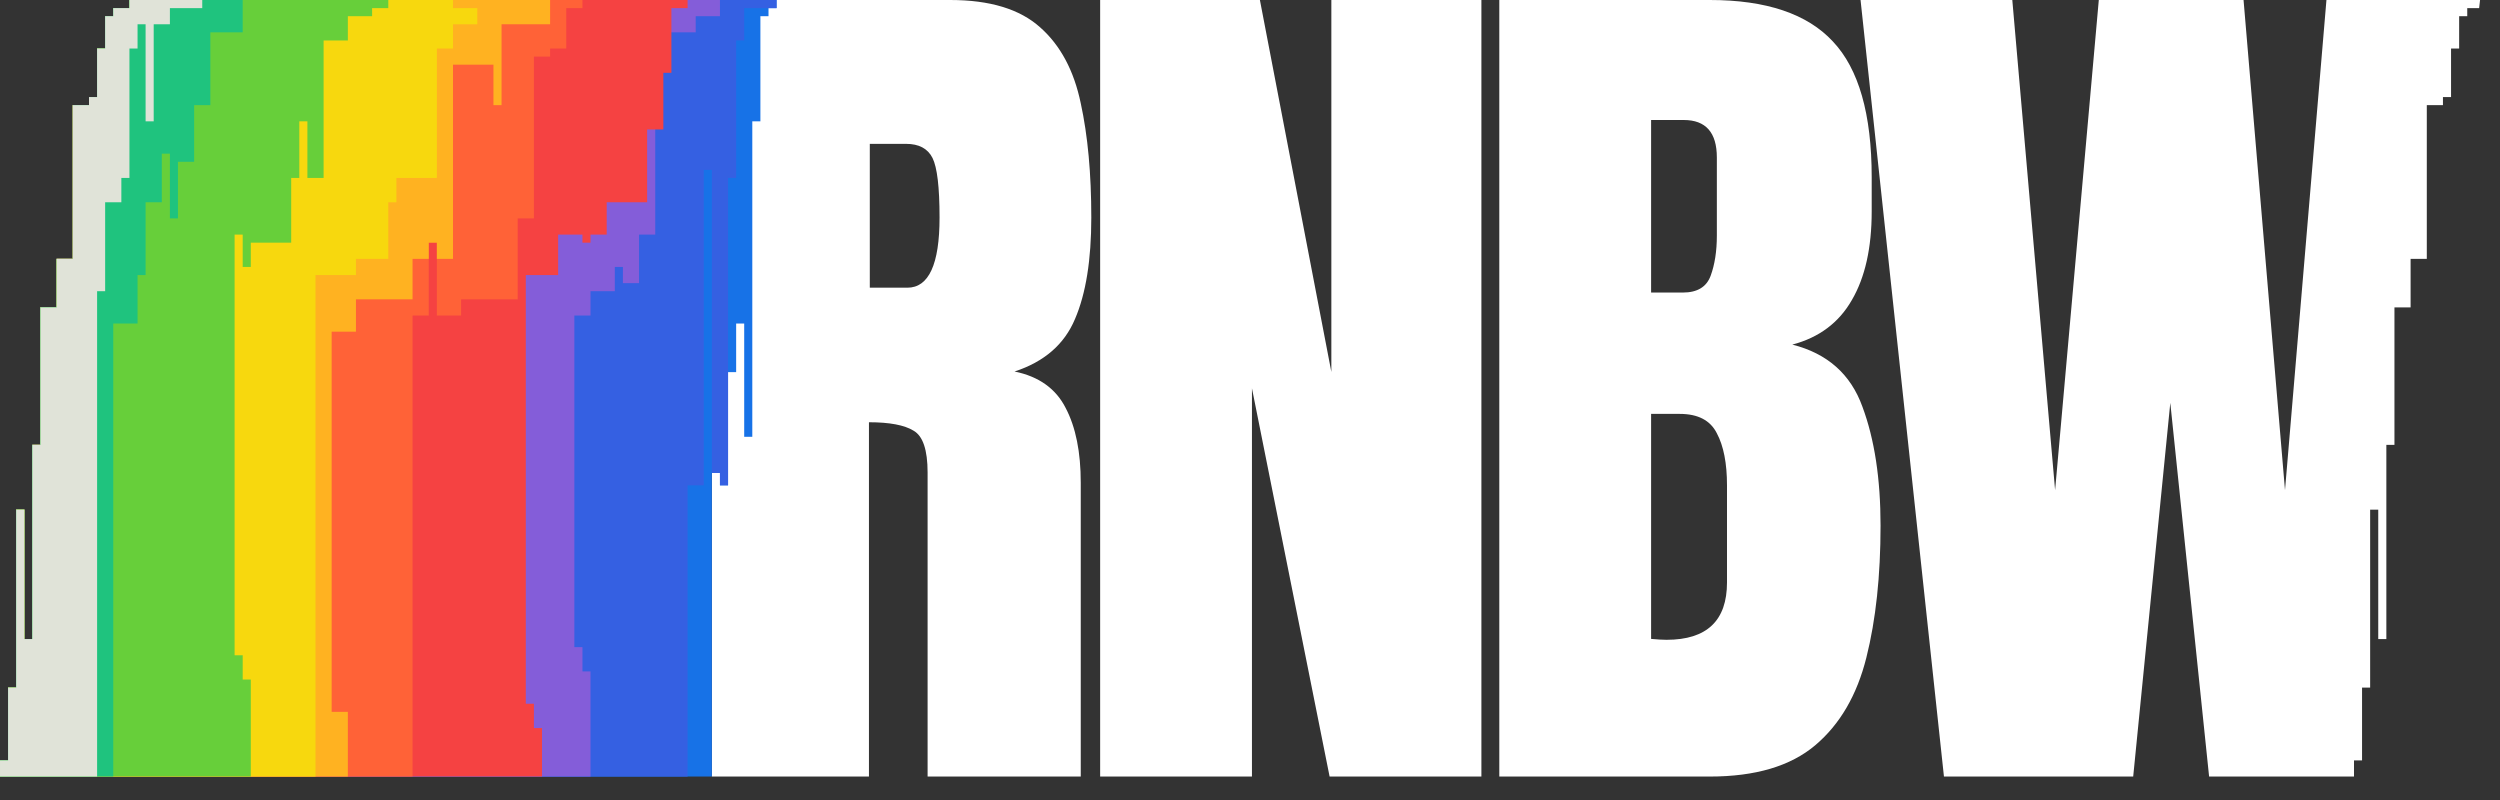 <?xml version="1.0" encoding="utf-8"?>
<svg xmlns="http://www.w3.org/2000/svg" fill="none" height="100%" overflow="visible" preserveAspectRatio="none" style="display: block;" viewBox="0 0 50 16" width="100%">
<rect x="0" y="0" width="50" height="16" fill="#333333" stroke="none"/>
<g id="RNBW Logo">
<path d="M41.102 9.804L41.976 -4.52112e-06H44.871L45.7 9.804L46.529 -4.52112e-06H49.601L49.583 0.162H49.345V0.324H49.183V0.971H49.021V1.941H48.859V2.103H48.536V5.177H48.212V6.148H47.889V8.898H47.727V12.781H47.565V10.193H47.403V13.752H47.241V15.208H47.08V15.531H44.182L43.406 8.057L42.664 15.531H38.879L37.211 -4.52112e-06H40.246L41.102 9.804Z" fill="white" id="W"/>
<path d="M29.986 15.531V-4.52112e-06H34.196C35.325 -4.52112e-06 36.146 0.277 36.658 0.83C37.175 1.377 37.434 2.283 37.434 3.548V4.227C37.434 4.957 37.302 5.548 37.037 6.001C36.778 6.454 36.381 6.751 35.846 6.892C36.546 7.069 37.014 7.483 37.249 8.136C37.49 8.783 37.611 9.575 37.611 10.51C37.611 11.516 37.517 12.396 37.328 13.149C37.14 13.902 36.799 14.487 36.305 14.905C35.81 15.323 35.107 15.531 34.196 15.531H29.986ZM33.022 5.851H33.657C33.946 5.851 34.131 5.739 34.213 5.515C34.295 5.292 34.337 5.024 34.337 4.712V3.15C34.337 2.65 34.116 2.4 33.675 2.4H33.022V5.851ZM33.331 12.796C34.137 12.796 34.54 12.413 34.54 11.649V9.707C34.54 9.266 34.472 8.919 34.337 8.666C34.207 8.407 33.96 8.278 33.595 8.278H33.022V12.778C33.151 12.79 33.254 12.796 33.331 12.796Z" fill="white" id="B"/>
<path d="M22.003 15.531V-4.52112e-06H25.198L26.627 7.439V-4.52112e-06H29.628V15.531H26.592L25.039 7.766V15.531H22.003Z" fill="white" id="N"/>
<path d="M14.237 15.531V-4.52112e-06H19.003C19.797 -4.52112e-06 20.397 0.182 20.803 0.547C21.209 0.906 21.479 1.412 21.615 2.065C21.756 2.712 21.826 3.474 21.826 4.351C21.826 5.198 21.718 5.874 21.5 6.38C21.288 6.886 20.885 7.236 20.291 7.43C20.779 7.53 21.12 7.775 21.315 8.163C21.515 8.545 21.615 9.042 21.615 9.654V15.531H18.552V9.451C18.552 8.998 18.458 8.719 18.27 8.613C18.088 8.501 17.791 8.445 17.379 8.445V15.531H14.237ZM17.396 5.754H18.147C18.576 5.754 18.791 5.286 18.791 4.351C18.791 3.745 18.744 3.347 18.65 3.159C18.555 2.971 18.379 2.877 18.12 2.877H17.396V5.754Z" fill="white" id="R"/>
<g clip-path="url(#clip0_0_1401)" id="RNBW Icon">
<path d="M14.237 15.531V9.459H14.399V9.707H14.561V7.442H14.723V6.471H14.884V8.736H15.046V2.427H15.208V0.324H15.37V0.162H15.532V-2.95639e-05H2.589V0.162H2.265V0.324H2.103V0.971H1.942V1.941H1.78V2.103H1.456V5.177H1.133V6.148H0.809V8.898H0.647V12.781H0.486V10.193H0.324V13.752H0.162V15.208H0V15.531H14.237Z" fill="#1772E7" id="sky"/>
<path d="M13.752 15.531V9.707H14.075V3.397H14.237V9.459H14.399V9.707H14.561V3.559H14.723V0.809H14.884V0.162H15.532V-2.95639e-05H2.589V0.162H2.265V0.324H2.103V0.971H1.942V1.941H1.78V2.103H1.456V5.177H1.133V6.148H0.809V8.898H0.647V12.781H0.486V10.193H0.324V13.752H0.162V15.208H0V15.531H13.752Z" fill="#3560E2" id="blue"/>
<path d="M11.81 13.428H11.649V12.943H11.487V6.31H11.81V5.824H12.296V5.339H12.458V5.662H12.781V4.692H13.105V0.647H13.914V0.324H14.399V-2.95639e-05H2.589V0.162H2.265V0.324H2.103V0.971H1.942V1.941H1.78V2.103H1.456V5.177H1.133V6.148H0.809V8.898H0.647V12.781H0.486V10.193H0.324V13.752H0.162V15.208H0V15.531H11.81V13.428Z" fill="#845DD9" id="purple"/>
<path d="M10.84 15.531V14.561H10.678V14.075H10.516V5.501H11.163V4.692H11.649V4.854H11.81V4.692H12.134V4.045H12.943V2.589H13.267V1.456H13.428V0.162H13.752V-2.95639e-05H2.589V0.162H2.265V0.324H2.103V0.971H1.942V1.941H1.78V2.103H1.456V5.177H1.133V6.148H0.809V8.898H0.647V12.781H0.486V10.193H0.324V13.752H0.162V15.208H0V15.531H10.84Z" fill="#F54242" id="red"/>
<path d="M8.251 6.31H8.575V4.854H8.737V6.31H9.222V5.986H10.354V4.368H10.678V1.132H11.002V0.971H11.325V0.162H11.649V-2.95639e-05H2.589V0.162H2.265V0.324H2.103V0.971H1.942V1.941H1.78V2.103H1.456V5.177H1.133V6.148H0.809V8.898H0.647V12.781H0.486V10.193H0.324V13.752H0.162V15.208H0V15.531H8.251V6.31Z" fill="#FF6237" id="orange"/>
<path d="M6.957 15.531V14.237H6.633V6.633H7.119V5.986H8.251V5.177H8.575V4.854H8.737V5.177H9.06V1.294H9.869V2.103H10.031V0.485H11.002V-2.95639e-05H2.589V0.162H2.265V0.324H2.103V0.971H1.942V1.941H1.78V2.103H1.456V5.177H1.133V6.148H0.809V8.898H0.647V12.781H0.486V10.193H0.324V13.752H0.162V15.208H0V15.531H6.957Z" fill="#FFB221" id="gold"/>
<path d="M6.31 5.501H7.119V5.177H7.766V4.045H7.928V3.559H8.737V0.971H9.06V0.485H9.546V0.162H9.06V-2.95639e-05H2.589V0.162H2.265V0.324H2.103V0.971H1.942V1.941H1.78V2.103H1.456V5.177H1.133V6.148H0.809V8.898H0.647V12.781H0.486V10.193H0.324V13.752H0.162V15.208H0V15.531H6.31V5.501Z" fill="#F7D80E" id="yellow"/>
<path d="M5.016 13.59H4.854V13.105H4.692V4.692H4.854V5.339H5.016V4.854H5.824V3.559H5.986V2.427H6.148V3.559H6.472V0.809H6.957V0.324H7.442V0.162H7.766V-2.95639e-05H2.589V0.162H2.265V0.324H2.103V0.971H1.942V1.941H1.78V2.103H1.456V5.177H1.133V6.148H0.809V8.898H0.647V12.781H0.486V10.193H0.324V13.752H0.162V15.208H0V15.531H5.016V13.59Z" fill="#67CF3A" id="green"/>
<path d="M2.265 15.531V6.471H2.751V5.501H2.912V4.045H3.236V3.074H3.398V4.368H3.559V3.236H3.883V2.103H4.207V0.647H4.854V-2.95639e-05H2.589V0.162H2.265V0.324H2.103V0.971H1.942V1.941H1.78V2.103H1.456V5.177H1.133V6.148H0.809V8.898H0.647V12.781H0.486V10.193H0.324V13.752H0.162V15.208H0V15.531H2.265Z" fill="#1FC37E" id="teal"/>
<path d="M1.942 15.531V5.824H2.103V4.045H2.427V3.559H2.589V0.971H2.751V0.485H2.912V2.427H3.074V0.485H3.398V0.162H4.045V-2.95639e-05H2.589V0.162H2.265V0.324H2.103V0.971H1.942V1.941H1.78V2.103H1.456V5.177H1.133V6.148H0.809V8.898H0.647V12.781H0.486V10.193H0.324V13.752H0.162V15.208H0V15.531H1.942Z" fill="#E0E3D8" id="beige"/>
</g>
</g>
<defs>
<clipPath id="clip0_0_1401">
<rect fill="white" height="15.531" transform="matrix(1 0 0 -1 8.13802e-05 15.531)" width="15.531"/>
</clipPath>
</defs>
</svg>